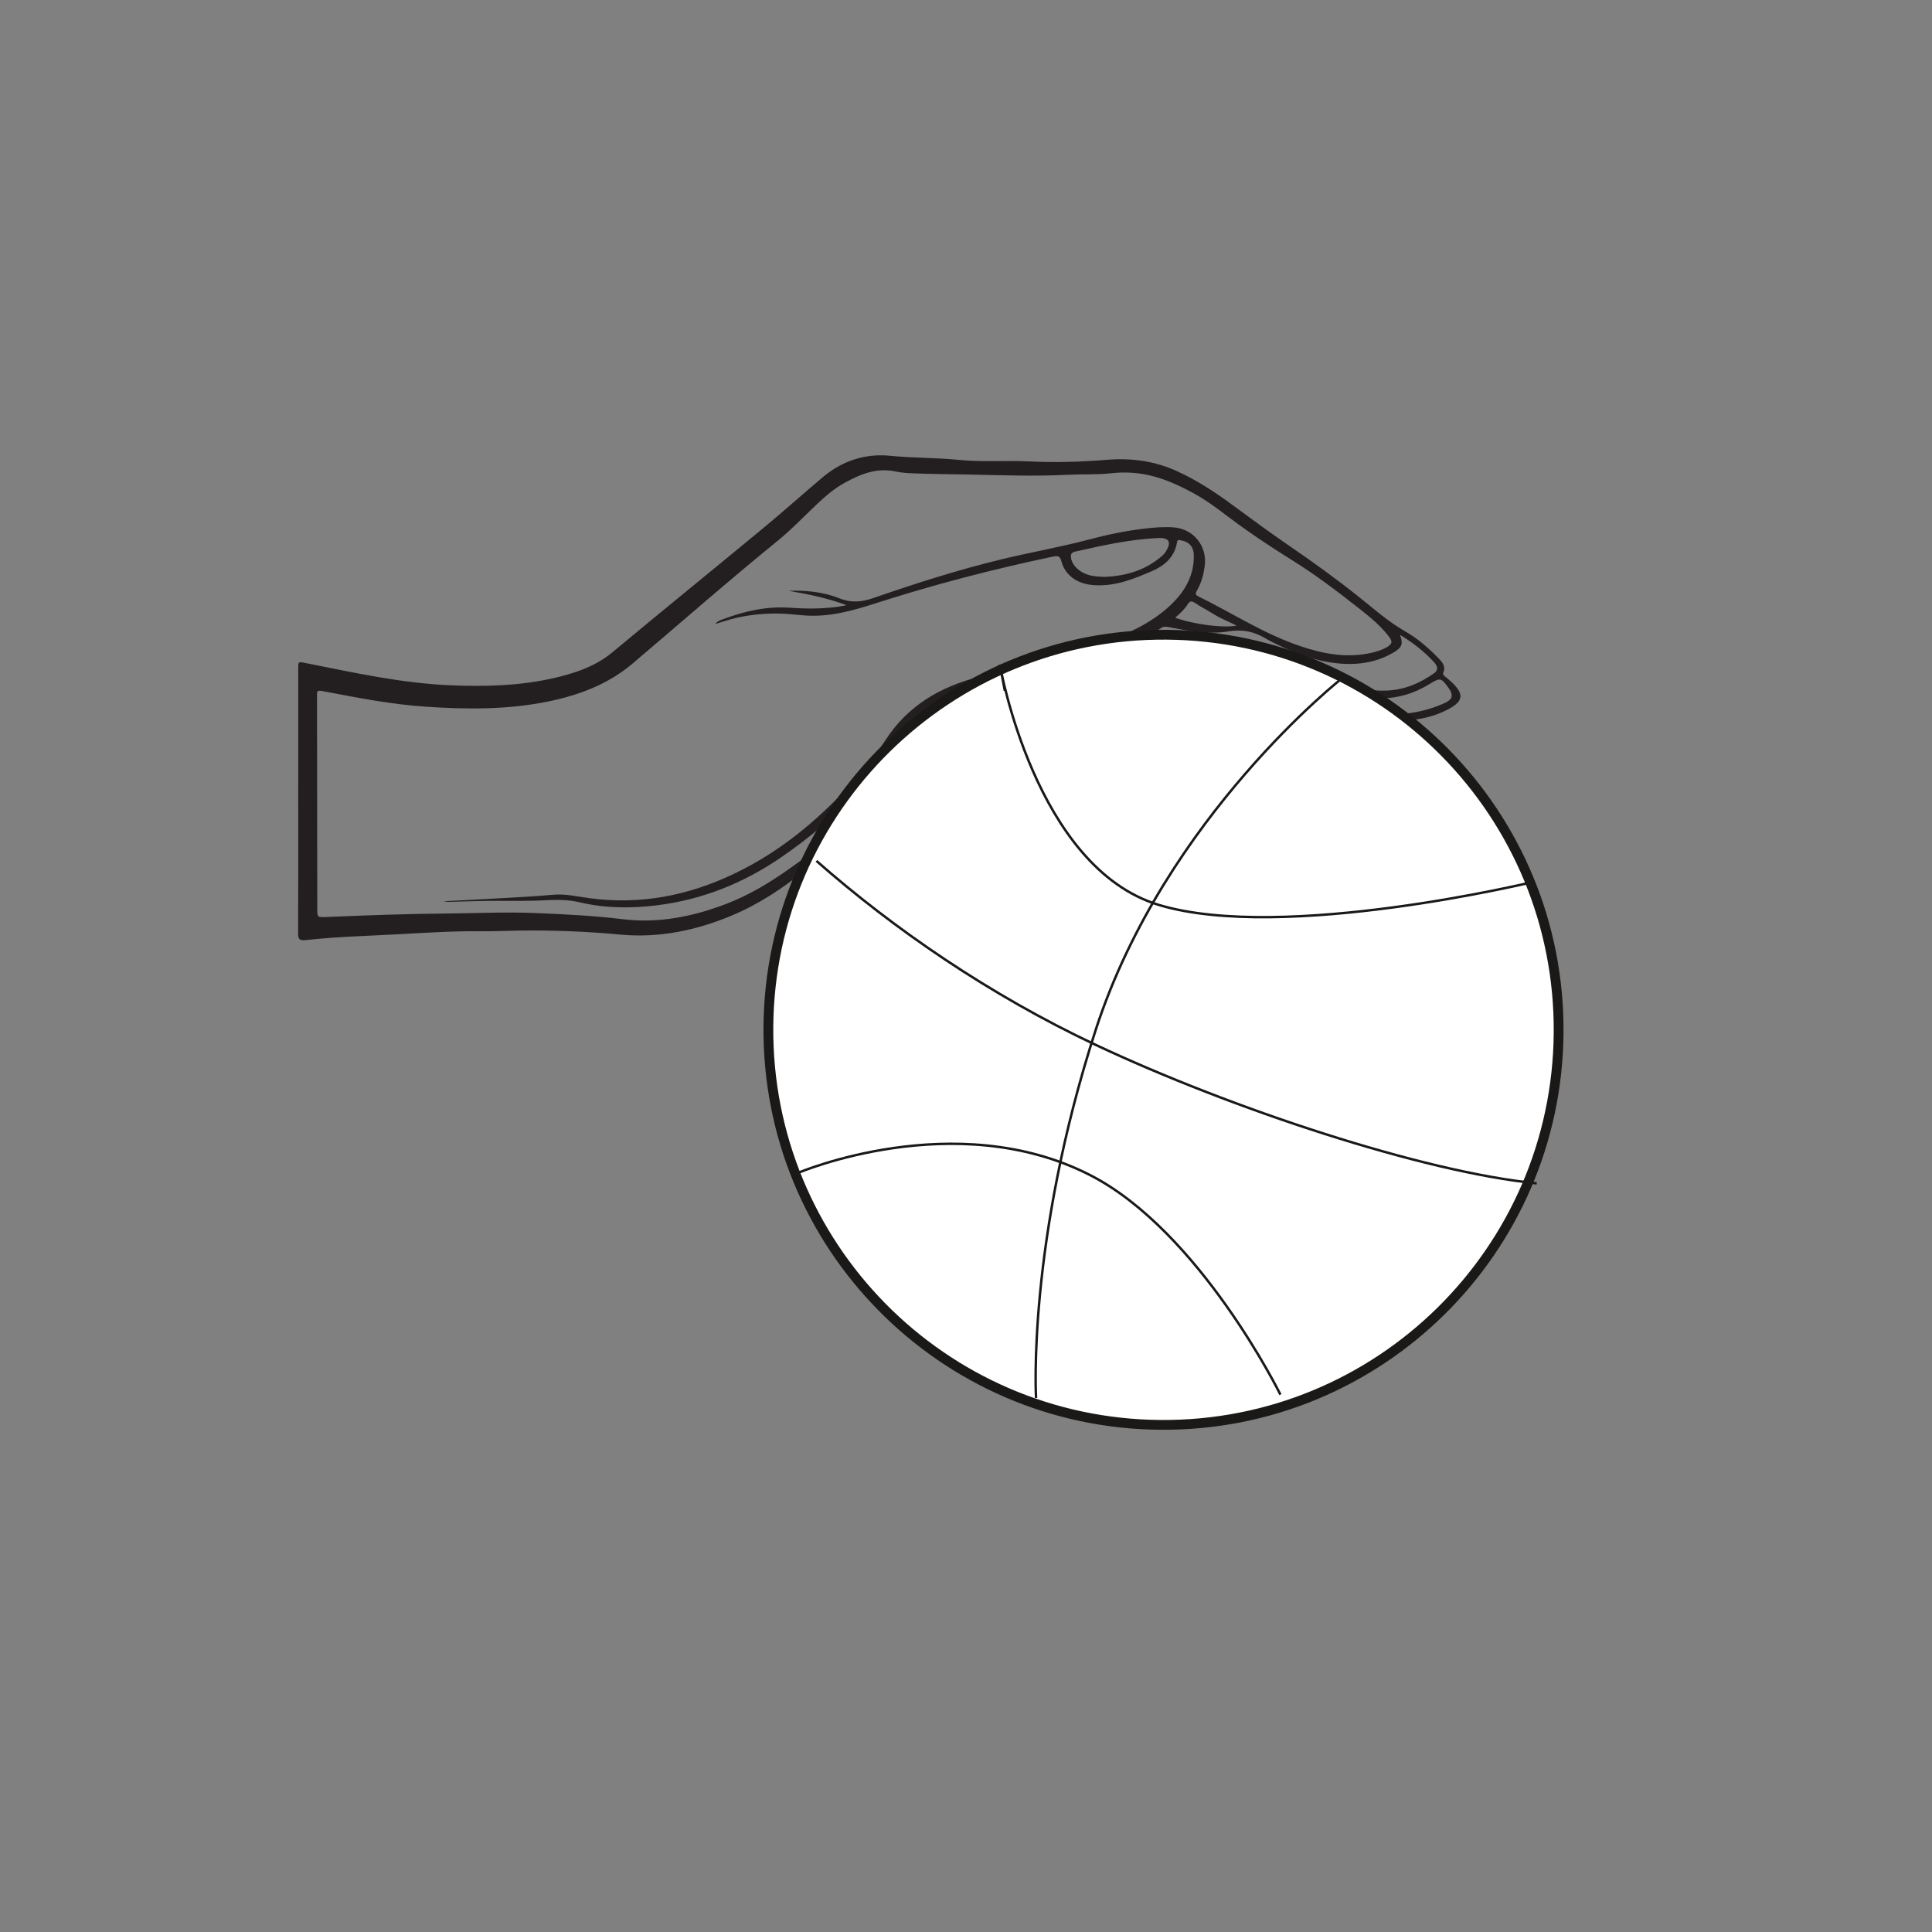 <?xml version="1.0" encoding="UTF-8"?>
<svg xmlns="http://www.w3.org/2000/svg" xmlns:xlink="http://www.w3.org/1999/xlink" width="360pt" height="360pt" viewBox="0 0 360 360" version="1.1">
<rect x="0" y="0" width="360" height="360" fill="#808080" stroke="none"/>
<g id="surface1">
<path style=" stroke:none;fill-rule:evenodd;fill:rgb(13.73%,12.16%,12.549%);fill-opacity:1;" d="M 218.98 115.102 C 219.926 114.285 220.73 113.523 221.301 112.605 C 221.688 111.992 222.043 111.914 222.715 112.379 C 223.773 113.109 224.965 113.676 226.047 114.375 C 227.375 115.23 228.895 115.781 230.418 116.57 C 227.992 117.066 222.422 116.348 218.98 115.102 M 205.844 107.492 C 205.395 107.461 204.582 107.453 203.789 107.34 C 201.617 107.031 199.867 105.637 199.586 104.047 C 199.48 103.461 199.504 102.977 200.324 102.789 C 205.418 101.637 210.516 100.496 215.793 100.254 C 217.797 100.16 218.305 100.938 217.348 102.59 C 217.125 102.969 216.828 103.336 216.477 103.633 C 213.602 106.102 210.141 107.316 205.844 107.492 M 197.707 124.734 C 199.055 124.27 200.34 123.68 201.848 123.73 C 203.461 123.785 205.09 123.809 206.703 123.723 C 209.668 123.562 212.578 123.113 215.129 121.602 C 215.684 121.277 216.117 121.457 216.605 121.602 C 219.375 122.41 222.168 123.129 225.055 123.523 C 229.152 124.086 233.293 123.883 237.406 124.168 C 239.801 124.332 242.113 124.578 244.074 126.09 C 245.422 127.133 247.059 127.828 248.707 128.457 C 254.73 130.738 260.625 130.973 266.277 127.516 C 268.398 126.215 268.535 126.25 269.961 128.258 C 270.023 128.352 270.094 128.441 270.152 128.539 C 270.809 129.652 270.551 130.359 269.293 130.949 C 265.324 132.805 261.074 133.359 256.691 132.973 C 251.055 132.48 246.184 130.195 241.59 127.375 C 240.844 126.918 240.18 126.656 239.242 126.824 C 237.738 127.086 236.203 127.266 234.676 127.355 C 228.375 127.734 222.363 126.641 216.59 124.375 C 216.117 124.188 215.648 124.004 215.082 124.148 C 212.742 124.75 210.352 125.113 207.93 125.293 C 204.5 125.551 201.094 125.371 197.707 124.734 M 260.848 118.285 C 263.375 119.801 265.422 121.445 267.195 123.359 C 267.805 124.016 268.156 124.785 267.195 125.465 C 264.586 127.301 261.711 128.559 258.34 128.68 C 252.816 128.879 248.199 126.848 243.996 123.852 C 243.203 123.289 242.371 122.926 241.402 122.746 C 238.09 122.145 234.727 122.102 231.379 121.918 C 226.656 121.66 222.082 120.824 217.68 119.293 C 216.379 118.84 215.285 118.898 214.102 119.453 C 213.387 119.785 212.633 120.078 211.871 120.293 C 211.102 120.508 210.301 120.602 209.512 120.746 C 211.887 119.594 214.238 118.449 216.391 117.012 C 216.836 116.715 217.25 116.754 217.754 116.852 C 221.406 117.551 225.129 118.266 228.82 117.664 C 231.57 117.215 233.801 117.703 235.984 119.059 C 236.418 119.324 236.887 119.543 237.344 119.777 C 241.191 121.711 245.18 123.266 249.625 123.641 C 253.328 123.957 256.805 123.355 259.906 121.434 C 261.273 120.59 261.48 119.824 260.848 118.285 M 192.445 125.863 C 192.426 126.129 192.453 126.246 192.406 126.332 C 192.18 126.719 191.957 127.109 191.695 127.477 C 189.625 130.383 186.715 132.445 183.434 134.129 C 179.836 135.977 175.977 137.312 172.125 138.641 C 171.328 138.918 170.781 139.32 170.375 140.027 C 168.242 143.754 165.539 147.109 162.246 150.086 C 157.543 154.34 152.391 158.113 147.164 161.824 C 143.379 164.508 139.434 166.891 134.984 168.555 C 128.953 170.812 122.699 172.074 116.148 171.289 C 110.723 170.637 105.285 170.359 99.824 170.133 C 94.148 169.891 88.492 170.184 82.824 170.227 C 75.496 170.285 68.172 170.562 60.852 170.871 C 59.172 170.941 59.121 170.93 59.117 169.438 C 59.098 156.262 59.082 143.082 59.07 129.906 C 59.066 128.566 59.07 128.578 60.555 128.859 C 66.727 130.035 72.902 131.242 79.203 131.672 C 86.812 132.188 94.422 132.266 101.926 130.758 C 107.855 129.566 113.328 127.496 117.844 123.668 C 126.906 115.984 135.816 108.156 145.059 100.645 C 147.578 98.594 149.789 96.234 152.145 94.02 C 153.746 92.512 155.387 91.059 157.387 89.965 C 160.316 88.363 163.336 87.086 166.891 87.855 C 167.965 88.09 169.039 88.156 170.129 88.199 C 173.641 88.348 177.156 88.352 180.668 88.426 C 186.734 88.555 192.801 88.777 198.863 88.473 C 201.57 88.336 204.285 88.484 206.988 88.188 C 208.871 87.98 210.781 87.992 212.676 88.285 C 216.172 88.812 219.281 90.223 222.266 91.836 C 224.492 93.031 226.504 94.508 228.496 96.02 C 232.457 99.039 236.625 101.809 240.898 104.469 C 245.195 107.148 249.203 110.199 253.145 113.301 C 255.191 114.91 257.219 116.543 258.777 118.582 C 259.531 119.57 259.449 119.996 258.34 120.637 C 257.477 121.133 256.512 121.418 255.531 121.645 C 251.016 122.676 246.68 121.859 242.457 120.453 C 235.57 118.164 229.637 114.238 223.242 111.102 C 222.598 110.785 222.82 110.422 223.051 110.012 C 223.863 108.594 224.262 107.07 224.48 105.496 C 225 101.75 222.363 98.484 218.594 98.262 C 216.773 98.148 214.953 98.289 213.148 98.508 C 209.656 98.934 206.238 99.648 202.852 100.547 C 197.457 101.977 191.926 102.934 186.5 104.25 C 178.449 106.203 170.586 108.715 162.809 111.41 C 160.594 112.176 158.668 112.387 156.375 111.473 C 153.43 110.301 150.199 109.965 146.934 110.086 C 150.512 110.711 154.059 111.398 157.746 112.762 C 156.969 112.91 156.516 113.016 156.055 113.074 C 153.152 113.457 150.223 113.457 147.324 113.246 C 142.91 112.922 138.816 113.852 134.812 115.348 C 134.328 115.527 133.781 115.672 133.254 116.281 C 133.992 116.055 134.477 115.91 134.957 115.754 C 138.234 114.691 141.633 114.289 145.09 114.324 C 146.824 114.34 148.555 114.605 150.289 114.703 C 154.805 114.965 159.02 113.742 163.18 112.41 C 173.965 108.945 184.941 106.082 196.09 103.738 C 197.008 103.547 197.488 103.5 197.762 104.551 C 198.48 107.266 200.797 108.848 203.891 109.039 C 207.867 109.289 211.328 107.859 214.762 106.367 C 217.23 105.297 218.91 103.586 219.32 101.051 C 219.41 100.52 219.66 100.613 220.055 100.684 C 221.586 100.961 222.414 101.887 222.449 103.43 C 222.547 107.754 220.27 111.07 216.875 113.844 C 212.73 117.223 207.664 119.078 202.516 120.793 C 196.051 122.941 189.371 124.418 182.742 126.043 C 175.18 127.895 169.164 131.551 165.113 137.73 C 163.57 140.082 161.883 142.363 159.98 144.516 C 153.422 151.93 146.016 158.445 136.609 162.895 C 128.16 166.895 119.273 168.652 109.75 167.352 C 107.523 167.047 105.344 166.516 103.027 166.727 C 99.488 167.051 95.93 167.215 92.379 167.422 C 89.152 167.609 85.922 167.766 82.695 167.938 C 83.082 168.043 83.469 168.051 83.852 168.043 C 86.848 167.977 89.844 167.848 92.84 167.859 C 95.957 167.875 99.074 167.898 102.188 167.727 C 104.164 167.617 106.113 167.68 108.078 168.145 C 112.762 169.25 117.547 169.281 122.309 168.703 C 130.965 167.648 138.637 164.496 145.578 159.734 C 150.605 156.285 155.203 152.453 159.266 148.102 C 161.898 145.281 164.559 142.484 166.461 139.168 C 167.582 137.207 169.23 135.574 171.09 134.125 C 175.387 130.766 180.523 128.934 185.867 127.484 C 188.016 126.898 190.203 126.414 192.445 125.863 M 55.57 149.289 C 55.57 157.527 55.594 165.762 55.547 173.996 C 55.539 174.988 55.848 175.289 56.906 175.176 C 62.656 174.547 68.445 174.391 74.219 174.082 C 79.227 173.812 84.234 173.477 89.262 173.527 C 92.578 173.562 95.902 173.367 99.223 173.379 C 104.688 173.391 110.125 173.633 115.574 174.145 C 122.812 174.824 129.738 173.367 136.32 170.609 C 141.398 168.48 145.832 165.559 149.98 162.156 C 154.625 158.348 159.723 154.992 164.039 150.848 C 167.094 147.91 169.969 144.844 171.91 141.164 C 172.184 140.645 172.656 140.434 173.176 140.219 C 177.195 138.582 181.262 137.027 185.023 134.918 C 188.254 133.098 191.152 130.957 193.172 127.984 C 193.523 127.473 193.953 127.406 194.504 127.504 C 198.578 128.188 202.676 128.496 206.82 128.137 C 209.168 127.93 211.484 127.594 213.633 126.684 C 214.363 126.371 214.969 126.375 215.703 126.641 C 221.211 128.633 226.926 129.648 232.883 129.473 C 234.996 129.41 237.062 129.078 239.125 128.711 C 239.707 128.609 240.105 128.719 240.582 128.977 C 245.426 131.586 250.543 133.574 256.211 134.094 C 260.801 134.516 265.348 134.441 269.551 132.32 C 272.699 130.738 272.945 129.398 270.449 127.066 C 270.086 126.723 269.688 126.406 269.301 126.086 C 269.059 125.883 268.789 125.672 268.934 125.34 C 269.473 124.125 268.691 123.309 267.902 122.508 C 266.09 120.664 264.117 118.945 261.828 117.641 C 258.645 115.824 256.012 113.453 253.219 111.23 C 249.031 107.891 244.668 104.73 240.211 101.684 C 236.66 99.258 233.211 96.715 229.762 94.172 C 226.504 91.766 223.094 89.516 219.328 87.797 C 215.258 85.941 210.887 85.301 206.352 85.672 C 201.516 86.066 196.676 86.215 191.82 85.98 C 187.453 85.766 183.066 86.133 178.711 85.699 C 174.449 85.273 170.16 85.355 165.891 84.93 C 161.105 84.449 156.867 85.934 153.34 88.898 C 149.609 92.035 145.992 95.285 142.23 98.398 C 132.852 106.148 123.391 113.816 114.043 121.602 C 110.887 124.23 106.875 125.543 102.75 126.449 C 96.641 127.797 90.426 127.949 84.172 127.703 C 74.902 127.336 65.945 125.336 56.945 123.547 C 55.574 123.277 55.574 123.258 55.574 124.582 C 55.57 132.816 55.57 141.055 55.57 149.289 "/>
<path style=" stroke:none;fill-rule:nonzero;fill:rgb(100%,100%,100%);fill-opacity:1;" d="M 290.426 192.434 C 290.121 233.098 256.918 265.809 216.254 265.504 C 175.602 265.211 142.879 232.004 143.176 191.348 C 143.484 150.691 176.688 117.969 217.348 118.273 C 258.008 118.57 290.723 151.777 290.426 192.434 "/>
<path style="fill:none;stroke-width:1.825;stroke-linecap:butt;stroke-linejoin:miter;stroke:rgb(10.927%,9.836%,9.45%);stroke-opacity:1;stroke-miterlimit:4;" d="M -0 -0.001 C -0.305 -40.665 -33.508 -73.376 -74.172 -73.071 C -114.824 -72.778 -147.547 -39.571 -147.25 1.085 C -146.941 41.741 -113.738 74.464 -73.078 74.159 C -32.418 73.862 0.297 40.655 -0 -0.001 Z M -0 -0.001 " transform="matrix(1,0,0,-1,290.426,192.433)"/>
<path style="fill:none;stroke-width:0.456;stroke-linecap:butt;stroke-linejoin:miter;stroke:rgb(10.927%,9.836%,9.45%);stroke-opacity:1;stroke-miterlimit:4;" d="M -0 0.001 L -0.934 4.86 C -0.934 4.86 5.57 -32.98 28.762 -39.933 C 51.969 -46.882 98.555 -35.597 98.555 -35.597 " transform="matrix(1,0,0,-1,187.238,128.708)"/>
<path style="fill:none;stroke-width:0.456;stroke-linecap:butt;stroke-linejoin:miter;stroke:rgb(10.927%,9.836%,9.45%);stroke-opacity:1;stroke-miterlimit:4;" d="M -0.001 -0 C -0.001 -0 29.152 12.387 54.249 -0.402 C 74.773 -10.855 89.796 -41.348 89.796 -41.348 " transform="matrix(1,0,0,-1,148.79,218.516)"/>
<path style="fill:none;stroke-width:0.456;stroke-linecap:butt;stroke-linejoin:miter;stroke:rgb(10.927%,9.836%,9.45%);stroke-opacity:1;stroke-miterlimit:4;" d="M 0.001 -0 C 14.434 -12.696 32.36 -25.02 52.059 -34.29 C 77.094 -46.063 112.918 -57.981 134.215 -60.083 " transform="matrix(1,0,0,-1,152.128,160.417)"/>
<path style="fill:none;stroke-width:0.456;stroke-linecap:butt;stroke-linejoin:miter;stroke:rgb(10.927%,9.836%,9.45%);stroke-opacity:1;stroke-miterlimit:4;" d="M -0.002 -0.001 C -0.002 -0.001 -33.123 -25.915 -46.021 -65.54 C -58.869 -105.083 -57.182 -134.126 -57.17 -134.24 " transform="matrix(1,0,0,-1,250.225,126.26)"/>
</g>
</svg>
